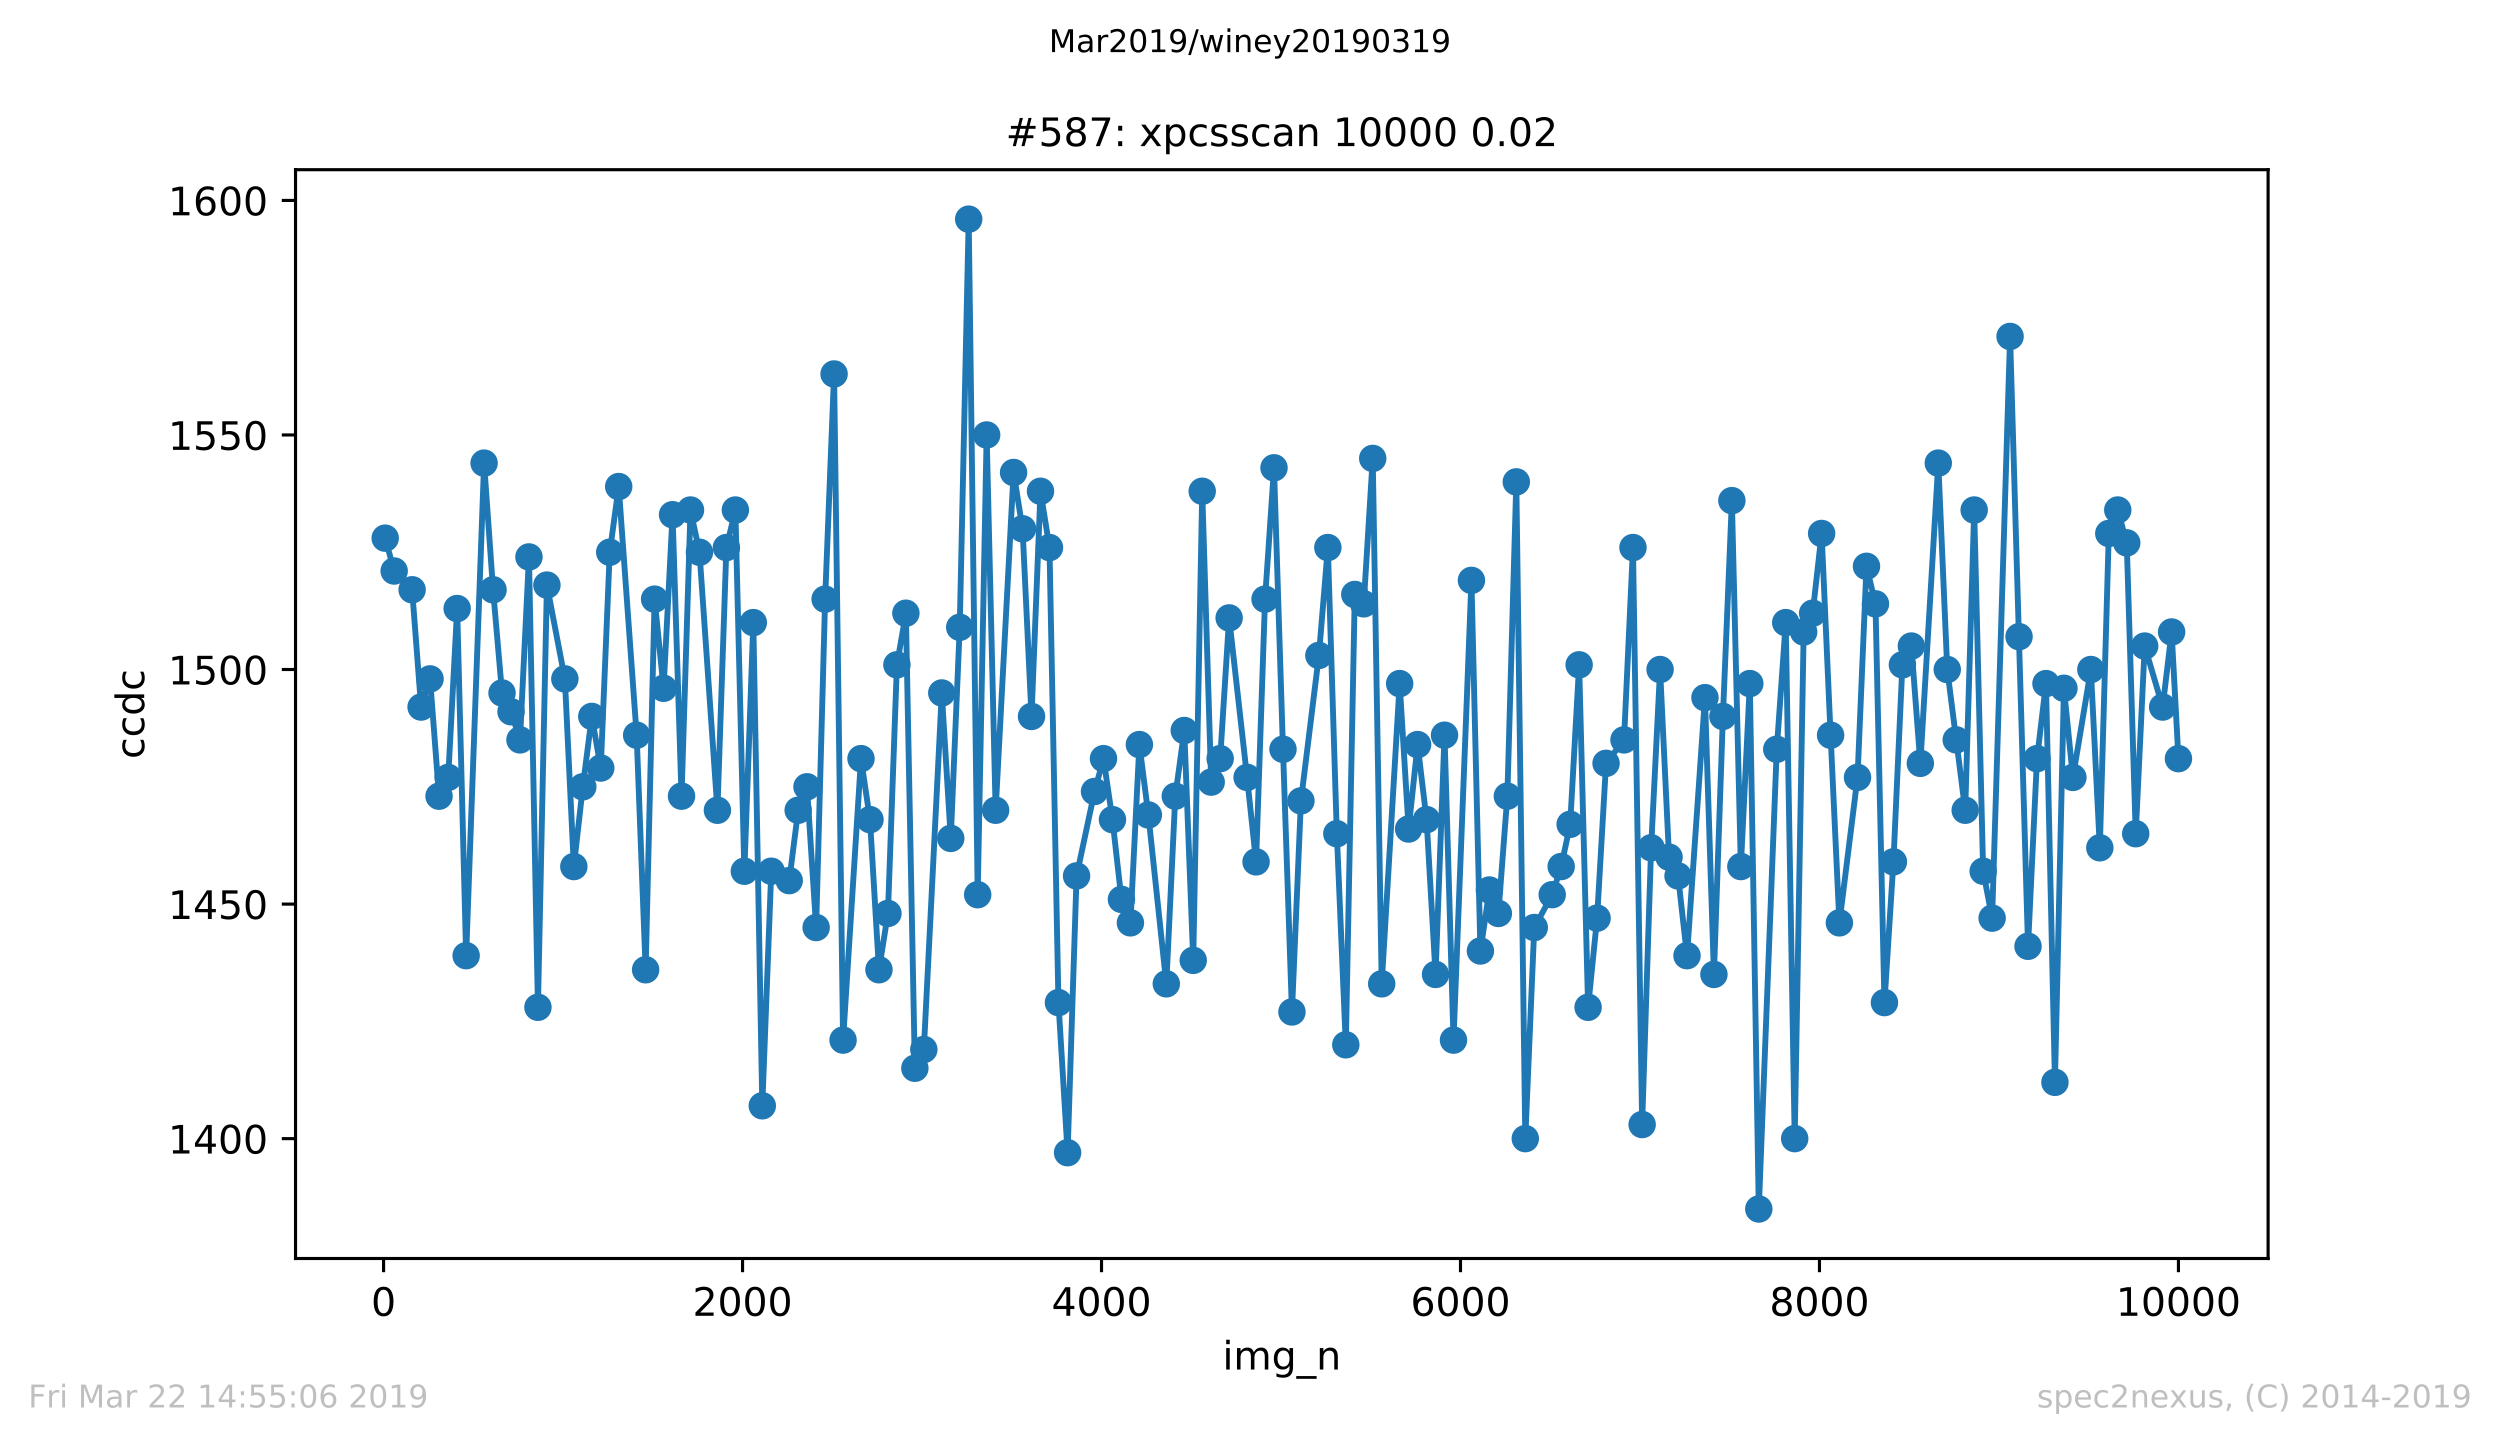 <?xml version="1.0" encoding="utf-8" standalone="no"?>
<!DOCTYPE svg PUBLIC "-//W3C//DTD SVG 1.1//EN"
  "http://www.w3.org/Graphics/SVG/1.1/DTD/svg11.dtd">
<!-- Created with matplotlib (https://matplotlib.org/) -->
<svg height="367.2pt" version="1.1" viewBox="0 0 636.48 367.2" width="636.48pt" xmlns="http://www.w3.org/2000/svg" xmlns:xlink="http://www.w3.org/1999/xlink">
 <defs>
  <style type="text/css">
*{stroke-linecap:butt;stroke-linejoin:round;white-space:pre;}
  </style>
 </defs>
 <g id="figure_1">
  <g id="patch_1">
   <path d="M 0 367.2 
L 636.48 367.2 
L 636.48 0 
L 0 0 
z
" style="fill:#ffffff;"/>
  </g>
  <g id="axes_1">
   <g id="patch_2">
    <path d="M 75.24 320.4 
L 577.44 320.4 
L 577.44 43.2 
L 75.24 43.2 
z
" style="fill:#ffffff;"/>
   </g>
   <g id="matplotlib.axis_1">
    <g id="xtick_1">
     <g id="line2d_1">
      <defs>
       <path d="M 0 0 
L 0 3.5 
" id="m59adc89c19" style="stroke:#000000;stroke-width:0.8;"/>
      </defs>
      <g>
       <use style="stroke:#000000;stroke-width:0.8;" x="97.656" xlink:href="#m59adc89c19" y="320.4"/>
      </g>
     </g>
     <g id="text_1">
      <!-- 0 -->
      <defs>
       <path d="M 31.781 66.406 
Q 24.172 66.406 20.328 58.906 
Q 16.5 51.422 16.5 36.375 
Q 16.5 21.391 20.328 13.891 
Q 24.172 6.391 31.781 6.391 
Q 39.453 6.391 43.281 13.891 
Q 47.125 21.391 47.125 36.375 
Q 47.125 51.422 43.281 58.906 
Q 39.453 66.406 31.781 66.406 
z
M 31.781 74.219 
Q 44.047 74.219 50.516 64.516 
Q 56.984 54.828 56.984 36.375 
Q 56.984 17.969 50.516 8.266 
Q 44.047 -1.422 31.781 -1.422 
Q 19.531 -1.422 13.062 8.266 
Q 6.594 17.969 6.594 36.375 
Q 6.594 54.828 13.062 64.516 
Q 19.531 74.219 31.781 74.219 
z
" id="DejaVuSans-48"/>
      </defs>
      <g transform="translate(94.475 334.998)scale(0.1 -0.1)">
       <use xlink:href="#DejaVuSans-48"/>
      </g>
     </g>
    </g>
    <g id="xtick_2">
     <g id="line2d_2">
      <g>
       <use style="stroke:#000000;stroke-width:0.8;" x="189.047" xlink:href="#m59adc89c19" y="320.4"/>
      </g>
     </g>
     <g id="text_2">
      <!-- 2000 -->
      <defs>
       <path d="M 19.188 8.297 
L 53.609 8.297 
L 53.609 0 
L 7.328 0 
L 7.328 8.297 
Q 12.938 14.109 22.625 23.891 
Q 32.328 33.688 34.812 36.531 
Q 39.547 41.844 41.422 45.531 
Q 43.312 49.219 43.312 52.781 
Q 43.312 58.594 39.234 62.25 
Q 35.156 65.922 28.609 65.922 
Q 23.969 65.922 18.812 64.312 
Q 13.672 62.703 7.812 59.422 
L 7.812 69.391 
Q 13.766 71.781 18.938 73 
Q 24.125 74.219 28.422 74.219 
Q 39.75 74.219 46.484 68.547 
Q 53.219 62.891 53.219 53.422 
Q 53.219 48.922 51.531 44.891 
Q 49.859 40.875 45.406 35.406 
Q 44.188 33.984 37.641 27.219 
Q 31.109 20.453 19.188 8.297 
z
" id="DejaVuSans-50"/>
      </defs>
      <g transform="translate(176.322 334.998)scale(0.1 -0.1)">
       <use xlink:href="#DejaVuSans-50"/>
       <use x="63.623" xlink:href="#DejaVuSans-48"/>
       <use x="127.246" xlink:href="#DejaVuSans-48"/>
       <use x="190.869" xlink:href="#DejaVuSans-48"/>
      </g>
     </g>
    </g>
    <g id="xtick_3">
     <g id="line2d_3">
      <g>
       <use style="stroke:#000000;stroke-width:0.8;" x="280.439" xlink:href="#m59adc89c19" y="320.4"/>
      </g>
     </g>
     <g id="text_3">
      <!-- 4000 -->
      <defs>
       <path d="M 37.797 64.312 
L 12.891 25.391 
L 37.797 25.391 
z
M 35.203 72.906 
L 47.609 72.906 
L 47.609 25.391 
L 58.016 25.391 
L 58.016 17.188 
L 47.609 17.188 
L 47.609 0 
L 37.797 0 
L 37.797 17.188 
L 4.891 17.188 
L 4.891 26.703 
z
" id="DejaVuSans-52"/>
      </defs>
      <g transform="translate(267.714 334.998)scale(0.1 -0.1)">
       <use xlink:href="#DejaVuSans-52"/>
       <use x="63.623" xlink:href="#DejaVuSans-48"/>
       <use x="127.246" xlink:href="#DejaVuSans-48"/>
       <use x="190.869" xlink:href="#DejaVuSans-48"/>
      </g>
     </g>
    </g>
    <g id="xtick_4">
     <g id="line2d_4">
      <g>
       <use style="stroke:#000000;stroke-width:0.8;" x="371.83" xlink:href="#m59adc89c19" y="320.4"/>
      </g>
     </g>
     <g id="text_4">
      <!-- 6000 -->
      <defs>
       <path d="M 33.016 40.375 
Q 26.375 40.375 22.484 35.828 
Q 18.609 31.297 18.609 23.391 
Q 18.609 15.531 22.484 10.953 
Q 26.375 6.391 33.016 6.391 
Q 39.656 6.391 43.531 10.953 
Q 47.406 15.531 47.406 23.391 
Q 47.406 31.297 43.531 35.828 
Q 39.656 40.375 33.016 40.375 
z
M 52.594 71.297 
L 52.594 62.312 
Q 48.875 64.062 45.094 64.984 
Q 41.312 65.922 37.594 65.922 
Q 27.828 65.922 22.672 59.328 
Q 17.531 52.734 16.797 39.406 
Q 19.672 43.656 24.016 45.922 
Q 28.375 48.188 33.594 48.188 
Q 44.578 48.188 50.953 41.516 
Q 57.328 34.859 57.328 23.391 
Q 57.328 12.156 50.688 5.359 
Q 44.047 -1.422 33.016 -1.422 
Q 20.359 -1.422 13.672 8.266 
Q 6.984 17.969 6.984 36.375 
Q 6.984 53.656 15.188 63.938 
Q 23.391 74.219 37.203 74.219 
Q 40.922 74.219 44.703 73.484 
Q 48.484 72.75 52.594 71.297 
z
" id="DejaVuSans-54"/>
      </defs>
      <g transform="translate(359.105 334.998)scale(0.1 -0.1)">
       <use xlink:href="#DejaVuSans-54"/>
       <use x="63.623" xlink:href="#DejaVuSans-48"/>
       <use x="127.246" xlink:href="#DejaVuSans-48"/>
       <use x="190.869" xlink:href="#DejaVuSans-48"/>
      </g>
     </g>
    </g>
    <g id="xtick_5">
     <g id="line2d_5">
      <g>
       <use style="stroke:#000000;stroke-width:0.8;" x="463.221" xlink:href="#m59adc89c19" y="320.4"/>
      </g>
     </g>
     <g id="text_5">
      <!-- 8000 -->
      <defs>
       <path d="M 31.781 34.625 
Q 24.75 34.625 20.719 30.859 
Q 16.703 27.094 16.703 20.516 
Q 16.703 13.922 20.719 10.156 
Q 24.75 6.391 31.781 6.391 
Q 38.812 6.391 42.859 10.172 
Q 46.922 13.969 46.922 20.516 
Q 46.922 27.094 42.891 30.859 
Q 38.875 34.625 31.781 34.625 
z
M 21.922 38.812 
Q 15.578 40.375 12.031 44.719 
Q 8.5 49.078 8.5 55.328 
Q 8.5 64.062 14.719 69.141 
Q 20.953 74.219 31.781 74.219 
Q 42.672 74.219 48.875 69.141 
Q 55.078 64.062 55.078 55.328 
Q 55.078 49.078 51.531 44.719 
Q 48 40.375 41.703 38.812 
Q 48.828 37.156 52.797 32.312 
Q 56.781 27.484 56.781 20.516 
Q 56.781 9.906 50.312 4.234 
Q 43.844 -1.422 31.781 -1.422 
Q 19.734 -1.422 13.25 4.234 
Q 6.781 9.906 6.781 20.516 
Q 6.781 27.484 10.781 32.312 
Q 14.797 37.156 21.922 38.812 
z
M 18.312 54.391 
Q 18.312 48.734 21.844 45.562 
Q 25.391 42.391 31.781 42.391 
Q 38.141 42.391 41.719 45.562 
Q 45.312 48.734 45.312 54.391 
Q 45.312 60.062 41.719 63.234 
Q 38.141 66.406 31.781 66.406 
Q 25.391 66.406 21.844 63.234 
Q 18.312 60.062 18.312 54.391 
z
" id="DejaVuSans-56"/>
      </defs>
      <g transform="translate(450.496 334.998)scale(0.1 -0.1)">
       <use xlink:href="#DejaVuSans-56"/>
       <use x="63.623" xlink:href="#DejaVuSans-48"/>
       <use x="127.246" xlink:href="#DejaVuSans-48"/>
       <use x="190.869" xlink:href="#DejaVuSans-48"/>
      </g>
     </g>
    </g>
    <g id="xtick_6">
     <g id="line2d_6">
      <g>
       <use style="stroke:#000000;stroke-width:0.8;" x="554.613" xlink:href="#m59adc89c19" y="320.4"/>
      </g>
     </g>
     <g id="text_6">
      <!-- 10000 -->
      <defs>
       <path d="M 12.406 8.297 
L 28.516 8.297 
L 28.516 63.922 
L 10.984 60.406 
L 10.984 69.391 
L 28.422 72.906 
L 38.281 72.906 
L 38.281 8.297 
L 54.391 8.297 
L 54.391 0 
L 12.406 0 
z
" id="DejaVuSans-49"/>
      </defs>
      <g transform="translate(538.706 334.998)scale(0.1 -0.1)">
       <use xlink:href="#DejaVuSans-49"/>
       <use x="63.623" xlink:href="#DejaVuSans-48"/>
       <use x="127.246" xlink:href="#DejaVuSans-48"/>
       <use x="190.869" xlink:href="#DejaVuSans-48"/>
       <use x="254.492" xlink:href="#DejaVuSans-48"/>
      </g>
     </g>
    </g>
    <g id="text_7">
     <!-- img_n -->
     <defs>
      <path d="M 9.422 54.688 
L 18.406 54.688 
L 18.406 0 
L 9.422 0 
z
M 9.422 75.984 
L 18.406 75.984 
L 18.406 64.594 
L 9.422 64.594 
z
" id="DejaVuSans-105"/>
      <path d="M 52 44.188 
Q 55.375 50.25 60.062 53.125 
Q 64.75 56 71.094 56 
Q 79.641 56 84.281 50.016 
Q 88.922 44.047 88.922 33.016 
L 88.922 0 
L 79.891 0 
L 79.891 32.719 
Q 79.891 40.578 77.094 44.375 
Q 74.312 48.188 68.609 48.188 
Q 61.625 48.188 57.562 43.547 
Q 53.516 38.922 53.516 30.906 
L 53.516 0 
L 44.484 0 
L 44.484 32.719 
Q 44.484 40.625 41.703 44.406 
Q 38.922 48.188 33.109 48.188 
Q 26.219 48.188 22.156 43.531 
Q 18.109 38.875 18.109 30.906 
L 18.109 0 
L 9.078 0 
L 9.078 54.688 
L 18.109 54.688 
L 18.109 46.188 
Q 21.188 51.219 25.484 53.609 
Q 29.781 56 35.688 56 
Q 41.656 56 45.828 52.969 
Q 50 49.953 52 44.188 
z
" id="DejaVuSans-109"/>
      <path d="M 45.406 27.984 
Q 45.406 37.75 41.375 43.109 
Q 37.359 48.484 30.078 48.484 
Q 22.859 48.484 18.828 43.109 
Q 14.797 37.75 14.797 27.984 
Q 14.797 18.266 18.828 12.891 
Q 22.859 7.516 30.078 7.516 
Q 37.359 7.516 41.375 12.891 
Q 45.406 18.266 45.406 27.984 
z
M 54.391 6.781 
Q 54.391 -7.172 48.188 -13.984 
Q 42 -20.797 29.203 -20.797 
Q 24.469 -20.797 20.266 -20.094 
Q 16.062 -19.391 12.109 -17.922 
L 12.109 -9.188 
Q 16.062 -11.328 19.922 -12.344 
Q 23.781 -13.375 27.781 -13.375 
Q 36.625 -13.375 41.016 -8.766 
Q 45.406 -4.156 45.406 5.172 
L 45.406 9.625 
Q 42.625 4.781 38.281 2.391 
Q 33.938 0 27.875 0 
Q 17.828 0 11.672 7.656 
Q 5.516 15.328 5.516 27.984 
Q 5.516 40.672 11.672 48.328 
Q 17.828 56 27.875 56 
Q 33.938 56 38.281 53.609 
Q 42.625 51.219 45.406 46.391 
L 45.406 54.688 
L 54.391 54.688 
z
" id="DejaVuSans-103"/>
      <path d="M 50.984 -16.609 
L 50.984 -23.578 
L -0.984 -23.578 
L -0.984 -16.609 
z
" id="DejaVuSans-95"/>
      <path d="M 54.891 33.016 
L 54.891 0 
L 45.906 0 
L 45.906 32.719 
Q 45.906 40.484 42.875 44.328 
Q 39.844 48.188 33.797 48.188 
Q 26.516 48.188 22.312 43.547 
Q 18.109 38.922 18.109 30.906 
L 18.109 0 
L 9.078 0 
L 9.078 54.688 
L 18.109 54.688 
L 18.109 46.188 
Q 21.344 51.125 25.703 53.562 
Q 30.078 56 35.797 56 
Q 45.219 56 50.047 50.172 
Q 54.891 44.344 54.891 33.016 
z
" id="DejaVuSans-110"/>
     </defs>
     <g transform="translate(311.238 348.677)scale(0.1 -0.1)">
      <use xlink:href="#DejaVuSans-105"/>
      <use x="27.783" xlink:href="#DejaVuSans-109"/>
      <use x="125.195" xlink:href="#DejaVuSans-103"/>
      <use x="188.672" xlink:href="#DejaVuSans-95"/>
      <use x="238.672" xlink:href="#DejaVuSans-110"/>
     </g>
    </g>
   </g>
   <g id="matplotlib.axis_2">
    <g id="ytick_1">
     <g id="line2d_7">
      <defs>
       <path d="M 0 0 
L -3.5 0 
" id="m338d77ec62" style="stroke:#000000;stroke-width:0.8;"/>
      </defs>
      <g>
       <use style="stroke:#000000;stroke-width:0.8;" x="75.24" xlink:href="#m338d77ec62" y="289.885"/>
      </g>
     </g>
     <g id="text_8">
      <!-- 1400 -->
      <g transform="translate(42.79 293.685)scale(0.1 -0.1)">
       <use xlink:href="#DejaVuSans-49"/>
       <use x="63.623" xlink:href="#DejaVuSans-52"/>
       <use x="127.246" xlink:href="#DejaVuSans-48"/>
       <use x="190.869" xlink:href="#DejaVuSans-48"/>
      </g>
     </g>
    </g>
    <g id="ytick_2">
     <g id="line2d_8">
      <g>
       <use style="stroke:#000000;stroke-width:0.8;" x="75.24" xlink:href="#m338d77ec62" y="230.17"/>
      </g>
     </g>
     <g id="text_9">
      <!-- 1450 -->
      <defs>
       <path d="M 10.797 72.906 
L 49.516 72.906 
L 49.516 64.594 
L 19.828 64.594 
L 19.828 46.734 
Q 21.969 47.469 24.109 47.828 
Q 26.266 48.188 28.422 48.188 
Q 40.625 48.188 47.75 41.5 
Q 54.891 34.812 54.891 23.391 
Q 54.891 11.625 47.562 5.094 
Q 40.234 -1.422 26.906 -1.422 
Q 22.312 -1.422 17.547 -0.641 
Q 12.797 0.141 7.719 1.703 
L 7.719 11.625 
Q 12.109 9.234 16.797 8.062 
Q 21.484 6.891 26.703 6.891 
Q 35.156 6.891 40.078 11.328 
Q 45.016 15.766 45.016 23.391 
Q 45.016 31 40.078 35.438 
Q 35.156 39.891 26.703 39.891 
Q 22.75 39.891 18.812 39.016 
Q 14.891 38.141 10.797 36.281 
z
" id="DejaVuSans-53"/>
      </defs>
      <g transform="translate(42.79 233.969)scale(0.1 -0.1)">
       <use xlink:href="#DejaVuSans-49"/>
       <use x="63.623" xlink:href="#DejaVuSans-52"/>
       <use x="127.246" xlink:href="#DejaVuSans-53"/>
       <use x="190.869" xlink:href="#DejaVuSans-48"/>
      </g>
     </g>
    </g>
    <g id="ytick_3">
     <g id="line2d_9">
      <g>
       <use style="stroke:#000000;stroke-width:0.8;" x="75.24" xlink:href="#m338d77ec62" y="170.454"/>
      </g>
     </g>
     <g id="text_10">
      <!-- 1500 -->
      <g transform="translate(42.79 174.253)scale(0.1 -0.1)">
       <use xlink:href="#DejaVuSans-49"/>
       <use x="63.623" xlink:href="#DejaVuSans-53"/>
       <use x="127.246" xlink:href="#DejaVuSans-48"/>
       <use x="190.869" xlink:href="#DejaVuSans-48"/>
      </g>
     </g>
    </g>
    <g id="ytick_4">
     <g id="line2d_10">
      <g>
       <use style="stroke:#000000;stroke-width:0.8;" x="75.24" xlink:href="#m338d77ec62" y="110.738"/>
      </g>
     </g>
     <g id="text_11">
      <!-- 1550 -->
      <g transform="translate(42.79 114.538)scale(0.1 -0.1)">
       <use xlink:href="#DejaVuSans-49"/>
       <use x="63.623" xlink:href="#DejaVuSans-53"/>
       <use x="127.246" xlink:href="#DejaVuSans-53"/>
       <use x="190.869" xlink:href="#DejaVuSans-48"/>
      </g>
     </g>
    </g>
    <g id="ytick_5">
     <g id="line2d_11">
      <g>
       <use style="stroke:#000000;stroke-width:0.8;" x="75.24" xlink:href="#m338d77ec62" y="51.023"/>
      </g>
     </g>
     <g id="text_12">
      <!-- 1600 -->
      <g transform="translate(42.79 54.822)scale(0.1 -0.1)">
       <use xlink:href="#DejaVuSans-49"/>
       <use x="63.623" xlink:href="#DejaVuSans-54"/>
       <use x="127.246" xlink:href="#DejaVuSans-48"/>
       <use x="190.869" xlink:href="#DejaVuSans-48"/>
      </g>
     </g>
    </g>
    <g id="text_13">
     <!-- ccdc -->
     <defs>
      <path d="M 48.781 52.594 
L 48.781 44.188 
Q 44.969 46.297 41.141 47.344 
Q 37.312 48.391 33.406 48.391 
Q 24.656 48.391 19.812 42.844 
Q 14.984 37.312 14.984 27.297 
Q 14.984 17.281 19.812 11.734 
Q 24.656 6.203 33.406 6.203 
Q 37.312 6.203 41.141 7.25 
Q 44.969 8.297 48.781 10.406 
L 48.781 2.094 
Q 45.016 0.344 40.984 -0.531 
Q 36.969 -1.422 32.422 -1.422 
Q 20.062 -1.422 12.781 6.344 
Q 5.516 14.109 5.516 27.297 
Q 5.516 40.672 12.859 48.328 
Q 20.219 56 33.016 56 
Q 37.156 56 41.109 55.141 
Q 45.062 54.297 48.781 52.594 
z
" id="DejaVuSans-99"/>
      <path d="M 45.406 46.391 
L 45.406 75.984 
L 54.391 75.984 
L 54.391 0 
L 45.406 0 
L 45.406 8.203 
Q 42.578 3.328 38.25 0.953 
Q 33.938 -1.422 27.875 -1.422 
Q 17.969 -1.422 11.734 6.484 
Q 5.516 14.406 5.516 27.297 
Q 5.516 40.188 11.734 48.094 
Q 17.969 56 27.875 56 
Q 33.938 56 38.25 53.625 
Q 42.578 51.266 45.406 46.391 
z
M 14.797 27.297 
Q 14.797 17.391 18.875 11.75 
Q 22.953 6.109 30.078 6.109 
Q 37.203 6.109 41.297 11.75 
Q 45.406 17.391 45.406 27.297 
Q 45.406 37.203 41.297 42.844 
Q 37.203 48.484 30.078 48.484 
Q 22.953 48.484 18.875 42.844 
Q 14.797 37.203 14.797 27.297 
z
" id="DejaVuSans-100"/>
     </defs>
     <g transform="translate(36.71 193.222)rotate(-90)scale(0.1 -0.1)">
      <use xlink:href="#DejaVuSans-99"/>
      <use x="54.98" xlink:href="#DejaVuSans-99"/>
      <use x="109.961" xlink:href="#DejaVuSans-100"/>
      <use x="173.438" xlink:href="#DejaVuSans-99"/>
     </g>
    </g>
   </g>
   <g id="line2d_12">
    <path clip-path="url(#p58dc7b5617)" d="M 98.067 137.013 
L 100.352 145.373 
L 104.922 150.151 
L 107.206 180.009 
L 109.491 172.843 
L 111.776 202.7 
L 114.106 197.923 
L 116.391 154.928 
L 118.676 243.307 
L 123.246 117.904 
L 125.53 150.151 
L 127.815 176.426 
L 130.1 181.203 
L 132.385 188.369 
L 134.67 141.791 
L 136.954 256.445 
L 139.239 148.956 
L 143.809 172.843 
L 146.093 220.615 
L 148.378 200.312 
L 150.663 182.397 
L 152.948 195.535 
L 155.233 140.596 
L 157.517 123.876 
L 162.087 187.174 
L 164.372 246.89 
L 166.656 152.539 
L 168.941 175.231 
L 171.226 131.042 
L 173.511 202.7 
L 175.796 129.847 
L 178.08 140.596 
L 182.65 206.283 
L 184.935 139.402 
L 187.22 129.847 
L 189.504 221.809 
L 191.789 158.511 
L 194.074 281.525 
L 196.359 221.809 
L 200.928 224.198 
L 203.213 206.283 
L 205.452 200.312 
L 207.783 236.141 
L 210.067 152.539 
L 212.352 95.212 
L 214.637 264.805 
L 219.206 193.146 
L 221.491 208.672 
L 223.776 246.89 
L 226.061 232.558 
L 228.346 169.26 
L 230.63 156.122 
L 232.915 271.971 
L 235.2 267.193 
L 239.77 176.426 
L 242.054 213.449 
L 244.339 159.705 
L 246.624 55.8 
L 248.909 227.781 
L 251.193 110.738 
L 253.478 206.283 
L 258.048 120.293 
L 260.333 134.625 
L 262.617 182.397 
L 264.902 125.07 
L 267.187 139.402 
L 269.472 255.25 
L 271.802 293.468 
L 274.087 223.004 
L 278.657 201.506 
L 280.941 193.146 
L 283.226 208.672 
L 285.511 228.975 
L 287.796 234.947 
L 290.08 189.563 
L 292.365 207.478 
L 296.935 250.473 
L 299.22 202.7 
L 301.504 185.98 
L 303.789 244.501 
L 306.074 125.07 
L 308.359 199.118 
L 310.644 193.146 
L 312.928 157.317 
L 317.498 197.923 
L 319.783 219.421 
L 322.067 152.539 
L 324.352 119.099 
L 326.637 190.757 
L 328.922 257.639 
L 331.207 203.895 
L 335.776 166.871 
L 338.061 139.402 
L 340.346 212.255 
L 342.631 265.999 
L 344.915 151.345 
L 347.2 153.734 
L 349.485 116.71 
L 351.77 250.473 
L 356.339 174.037 
L 358.624 211.061 
L 360.909 189.563 
L 363.194 208.672 
L 365.478 248.084 
L 367.763 187.174 
L 370.048 264.805 
L 374.617 147.762 
L 376.902 242.113 
L 379.187 226.587 
L 381.472 232.558 
L 383.757 202.7 
L 386.041 122.682 
L 388.326 289.885 
L 390.611 236.141 
L 395.181 227.781 
L 397.465 220.615 
L 399.75 209.866 
L 402.035 169.26 
L 404.32 256.445 
L 406.604 233.753 
L 408.889 194.34 
L 413.459 188.369 
L 415.744 139.402 
L 418.074 286.302 
L 420.359 215.838 
L 422.644 170.454 
L 424.928 218.227 
L 427.213 223.004 
L 429.498 243.307 
L 434.068 177.62 
L 436.352 248.084 
L 438.637 182.397 
L 440.922 127.459 
L 443.207 220.615 
L 445.491 174.037 
L 447.776 307.8 
L 452.346 190.757 
L 454.631 158.511 
L 456.915 289.885 
L 459.2 160.9 
L 461.485 156.122 
L 463.77 135.819 
L 466.055 187.174 
L 468.294 234.947 
L 472.909 197.923 
L 475.194 144.179 
L 477.478 153.734 
L 479.763 255.25 
L 482.048 219.421 
L 484.333 169.26 
L 486.618 164.482 
L 488.902 194.34 
L 493.472 117.904 
L 495.757 170.454 
L 500.326 206.283 
L 502.611 129.847 
L 504.896 221.809 
L 507.181 233.753 
L 511.75 85.658 
L 516.32 240.918 
L 518.605 193.146 
L 520.889 174.037 
L 523.174 275.554 
L 525.459 175.231 
L 527.744 197.923 
L 532.313 170.454 
L 534.598 215.838 
L 536.883 135.819 
L 539.168 129.847 
L 541.452 138.208 
L 543.737 212.255 
L 546.022 164.482 
L 550.592 180.009 
L 552.876 160.9 
L 554.613 193.146 
L 554.613 193.146 
" style="fill:none;stroke:#1f77b4;stroke-linecap:square;stroke-width:1.5;"/>
    <defs>
     <path d="M 0 3 
C 0.796 3 1.559 2.684 2.121 2.121 
C 2.684 1.559 3 0.796 3 0 
C 3 -0.796 2.684 -1.559 2.121 -2.121 
C 1.559 -2.684 0.796 -3 0 -3 
C -0.796 -3 -1.559 -2.684 -2.121 -2.121 
C -2.684 -1.559 -3 -0.796 -3 0 
C -3 0.796 -2.684 1.559 -2.121 2.121 
C -1.559 2.684 -0.796 3 0 3 
z
" id="m0f7127a0f8" style="stroke:#1f77b4;"/>
    </defs>
    <g clip-path="url(#p58dc7b5617)">
     <use style="fill:#1f77b4;stroke:#1f77b4;" x="98.067" xlink:href="#m0f7127a0f8" y="137.013"/>
     <use style="fill:#1f77b4;stroke:#1f77b4;" x="100.352" xlink:href="#m0f7127a0f8" y="145.373"/>
     <use style="fill:#1f77b4;stroke:#1f77b4;" x="104.922" xlink:href="#m0f7127a0f8" y="150.151"/>
     <use style="fill:#1f77b4;stroke:#1f77b4;" x="107.206" xlink:href="#m0f7127a0f8" y="180.009"/>
     <use style="fill:#1f77b4;stroke:#1f77b4;" x="109.491" xlink:href="#m0f7127a0f8" y="172.843"/>
     <use style="fill:#1f77b4;stroke:#1f77b4;" x="111.776" xlink:href="#m0f7127a0f8" y="202.7"/>
     <use style="fill:#1f77b4;stroke:#1f77b4;" x="114.106" xlink:href="#m0f7127a0f8" y="197.923"/>
     <use style="fill:#1f77b4;stroke:#1f77b4;" x="116.391" xlink:href="#m0f7127a0f8" y="154.928"/>
     <use style="fill:#1f77b4;stroke:#1f77b4;" x="118.676" xlink:href="#m0f7127a0f8" y="243.307"/>
     <use style="fill:#1f77b4;stroke:#1f77b4;" x="123.246" xlink:href="#m0f7127a0f8" y="117.904"/>
     <use style="fill:#1f77b4;stroke:#1f77b4;" x="125.53" xlink:href="#m0f7127a0f8" y="150.151"/>
     <use style="fill:#1f77b4;stroke:#1f77b4;" x="127.815" xlink:href="#m0f7127a0f8" y="176.426"/>
     <use style="fill:#1f77b4;stroke:#1f77b4;" x="130.1" xlink:href="#m0f7127a0f8" y="181.203"/>
     <use style="fill:#1f77b4;stroke:#1f77b4;" x="132.385" xlink:href="#m0f7127a0f8" y="188.369"/>
     <use style="fill:#1f77b4;stroke:#1f77b4;" x="134.67" xlink:href="#m0f7127a0f8" y="141.791"/>
     <use style="fill:#1f77b4;stroke:#1f77b4;" x="136.954" xlink:href="#m0f7127a0f8" y="256.445"/>
     <use style="fill:#1f77b4;stroke:#1f77b4;" x="139.239" xlink:href="#m0f7127a0f8" y="148.956"/>
     <use style="fill:#1f77b4;stroke:#1f77b4;" x="143.809" xlink:href="#m0f7127a0f8" y="172.843"/>
     <use style="fill:#1f77b4;stroke:#1f77b4;" x="146.093" xlink:href="#m0f7127a0f8" y="220.615"/>
     <use style="fill:#1f77b4;stroke:#1f77b4;" x="148.378" xlink:href="#m0f7127a0f8" y="200.312"/>
     <use style="fill:#1f77b4;stroke:#1f77b4;" x="150.663" xlink:href="#m0f7127a0f8" y="182.397"/>
     <use style="fill:#1f77b4;stroke:#1f77b4;" x="152.948" xlink:href="#m0f7127a0f8" y="195.535"/>
     <use style="fill:#1f77b4;stroke:#1f77b4;" x="155.233" xlink:href="#m0f7127a0f8" y="140.596"/>
     <use style="fill:#1f77b4;stroke:#1f77b4;" x="157.517" xlink:href="#m0f7127a0f8" y="123.876"/>
     <use style="fill:#1f77b4;stroke:#1f77b4;" x="162.087" xlink:href="#m0f7127a0f8" y="187.174"/>
     <use style="fill:#1f77b4;stroke:#1f77b4;" x="164.372" xlink:href="#m0f7127a0f8" y="246.89"/>
     <use style="fill:#1f77b4;stroke:#1f77b4;" x="166.656" xlink:href="#m0f7127a0f8" y="152.539"/>
     <use style="fill:#1f77b4;stroke:#1f77b4;" x="168.941" xlink:href="#m0f7127a0f8" y="175.231"/>
     <use style="fill:#1f77b4;stroke:#1f77b4;" x="171.226" xlink:href="#m0f7127a0f8" y="131.042"/>
     <use style="fill:#1f77b4;stroke:#1f77b4;" x="173.511" xlink:href="#m0f7127a0f8" y="202.7"/>
     <use style="fill:#1f77b4;stroke:#1f77b4;" x="175.796" xlink:href="#m0f7127a0f8" y="129.847"/>
     <use style="fill:#1f77b4;stroke:#1f77b4;" x="178.08" xlink:href="#m0f7127a0f8" y="140.596"/>
     <use style="fill:#1f77b4;stroke:#1f77b4;" x="182.65" xlink:href="#m0f7127a0f8" y="206.283"/>
     <use style="fill:#1f77b4;stroke:#1f77b4;" x="184.935" xlink:href="#m0f7127a0f8" y="139.402"/>
     <use style="fill:#1f77b4;stroke:#1f77b4;" x="187.22" xlink:href="#m0f7127a0f8" y="129.847"/>
     <use style="fill:#1f77b4;stroke:#1f77b4;" x="189.504" xlink:href="#m0f7127a0f8" y="221.809"/>
     <use style="fill:#1f77b4;stroke:#1f77b4;" x="191.789" xlink:href="#m0f7127a0f8" y="158.511"/>
     <use style="fill:#1f77b4;stroke:#1f77b4;" x="194.074" xlink:href="#m0f7127a0f8" y="281.525"/>
     <use style="fill:#1f77b4;stroke:#1f77b4;" x="196.359" xlink:href="#m0f7127a0f8" y="221.809"/>
     <use style="fill:#1f77b4;stroke:#1f77b4;" x="200.928" xlink:href="#m0f7127a0f8" y="224.198"/>
     <use style="fill:#1f77b4;stroke:#1f77b4;" x="203.213" xlink:href="#m0f7127a0f8" y="206.283"/>
     <use style="fill:#1f77b4;stroke:#1f77b4;" x="205.452" xlink:href="#m0f7127a0f8" y="200.312"/>
     <use style="fill:#1f77b4;stroke:#1f77b4;" x="207.783" xlink:href="#m0f7127a0f8" y="236.141"/>
     <use style="fill:#1f77b4;stroke:#1f77b4;" x="210.067" xlink:href="#m0f7127a0f8" y="152.539"/>
     <use style="fill:#1f77b4;stroke:#1f77b4;" x="212.352" xlink:href="#m0f7127a0f8" y="95.212"/>
     <use style="fill:#1f77b4;stroke:#1f77b4;" x="214.637" xlink:href="#m0f7127a0f8" y="264.805"/>
     <use style="fill:#1f77b4;stroke:#1f77b4;" x="219.206" xlink:href="#m0f7127a0f8" y="193.146"/>
     <use style="fill:#1f77b4;stroke:#1f77b4;" x="221.491" xlink:href="#m0f7127a0f8" y="208.672"/>
     <use style="fill:#1f77b4;stroke:#1f77b4;" x="223.776" xlink:href="#m0f7127a0f8" y="246.89"/>
     <use style="fill:#1f77b4;stroke:#1f77b4;" x="226.061" xlink:href="#m0f7127a0f8" y="232.558"/>
     <use style="fill:#1f77b4;stroke:#1f77b4;" x="228.346" xlink:href="#m0f7127a0f8" y="169.26"/>
     <use style="fill:#1f77b4;stroke:#1f77b4;" x="230.63" xlink:href="#m0f7127a0f8" y="156.122"/>
     <use style="fill:#1f77b4;stroke:#1f77b4;" x="232.915" xlink:href="#m0f7127a0f8" y="271.971"/>
     <use style="fill:#1f77b4;stroke:#1f77b4;" x="235.2" xlink:href="#m0f7127a0f8" y="267.193"/>
     <use style="fill:#1f77b4;stroke:#1f77b4;" x="239.77" xlink:href="#m0f7127a0f8" y="176.426"/>
     <use style="fill:#1f77b4;stroke:#1f77b4;" x="242.054" xlink:href="#m0f7127a0f8" y="213.449"/>
     <use style="fill:#1f77b4;stroke:#1f77b4;" x="244.339" xlink:href="#m0f7127a0f8" y="159.705"/>
     <use style="fill:#1f77b4;stroke:#1f77b4;" x="246.624" xlink:href="#m0f7127a0f8" y="55.8"/>
     <use style="fill:#1f77b4;stroke:#1f77b4;" x="248.909" xlink:href="#m0f7127a0f8" y="227.781"/>
     <use style="fill:#1f77b4;stroke:#1f77b4;" x="251.193" xlink:href="#m0f7127a0f8" y="110.738"/>
     <use style="fill:#1f77b4;stroke:#1f77b4;" x="253.478" xlink:href="#m0f7127a0f8" y="206.283"/>
     <use style="fill:#1f77b4;stroke:#1f77b4;" x="258.048" xlink:href="#m0f7127a0f8" y="120.293"/>
     <use style="fill:#1f77b4;stroke:#1f77b4;" x="260.333" xlink:href="#m0f7127a0f8" y="134.625"/>
     <use style="fill:#1f77b4;stroke:#1f77b4;" x="262.617" xlink:href="#m0f7127a0f8" y="182.397"/>
     <use style="fill:#1f77b4;stroke:#1f77b4;" x="264.902" xlink:href="#m0f7127a0f8" y="125.07"/>
     <use style="fill:#1f77b4;stroke:#1f77b4;" x="267.187" xlink:href="#m0f7127a0f8" y="139.402"/>
     <use style="fill:#1f77b4;stroke:#1f77b4;" x="269.472" xlink:href="#m0f7127a0f8" y="255.25"/>
     <use style="fill:#1f77b4;stroke:#1f77b4;" x="271.802" xlink:href="#m0f7127a0f8" y="293.468"/>
     <use style="fill:#1f77b4;stroke:#1f77b4;" x="274.087" xlink:href="#m0f7127a0f8" y="223.004"/>
     <use style="fill:#1f77b4;stroke:#1f77b4;" x="278.657" xlink:href="#m0f7127a0f8" y="201.506"/>
     <use style="fill:#1f77b4;stroke:#1f77b4;" x="280.941" xlink:href="#m0f7127a0f8" y="193.146"/>
     <use style="fill:#1f77b4;stroke:#1f77b4;" x="283.226" xlink:href="#m0f7127a0f8" y="208.672"/>
     <use style="fill:#1f77b4;stroke:#1f77b4;" x="285.511" xlink:href="#m0f7127a0f8" y="228.975"/>
     <use style="fill:#1f77b4;stroke:#1f77b4;" x="287.796" xlink:href="#m0f7127a0f8" y="234.947"/>
     <use style="fill:#1f77b4;stroke:#1f77b4;" x="290.08" xlink:href="#m0f7127a0f8" y="189.563"/>
     <use style="fill:#1f77b4;stroke:#1f77b4;" x="292.365" xlink:href="#m0f7127a0f8" y="207.478"/>
     <use style="fill:#1f77b4;stroke:#1f77b4;" x="296.935" xlink:href="#m0f7127a0f8" y="250.473"/>
     <use style="fill:#1f77b4;stroke:#1f77b4;" x="299.22" xlink:href="#m0f7127a0f8" y="202.7"/>
     <use style="fill:#1f77b4;stroke:#1f77b4;" x="301.504" xlink:href="#m0f7127a0f8" y="185.98"/>
     <use style="fill:#1f77b4;stroke:#1f77b4;" x="303.789" xlink:href="#m0f7127a0f8" y="244.501"/>
     <use style="fill:#1f77b4;stroke:#1f77b4;" x="306.074" xlink:href="#m0f7127a0f8" y="125.07"/>
     <use style="fill:#1f77b4;stroke:#1f77b4;" x="308.359" xlink:href="#m0f7127a0f8" y="199.118"/>
     <use style="fill:#1f77b4;stroke:#1f77b4;" x="310.644" xlink:href="#m0f7127a0f8" y="193.146"/>
     <use style="fill:#1f77b4;stroke:#1f77b4;" x="312.928" xlink:href="#m0f7127a0f8" y="157.317"/>
     <use style="fill:#1f77b4;stroke:#1f77b4;" x="317.498" xlink:href="#m0f7127a0f8" y="197.923"/>
     <use style="fill:#1f77b4;stroke:#1f77b4;" x="319.783" xlink:href="#m0f7127a0f8" y="219.421"/>
     <use style="fill:#1f77b4;stroke:#1f77b4;" x="322.067" xlink:href="#m0f7127a0f8" y="152.539"/>
     <use style="fill:#1f77b4;stroke:#1f77b4;" x="324.352" xlink:href="#m0f7127a0f8" y="119.099"/>
     <use style="fill:#1f77b4;stroke:#1f77b4;" x="326.637" xlink:href="#m0f7127a0f8" y="190.757"/>
     <use style="fill:#1f77b4;stroke:#1f77b4;" x="328.922" xlink:href="#m0f7127a0f8" y="257.639"/>
     <use style="fill:#1f77b4;stroke:#1f77b4;" x="331.207" xlink:href="#m0f7127a0f8" y="203.895"/>
     <use style="fill:#1f77b4;stroke:#1f77b4;" x="335.776" xlink:href="#m0f7127a0f8" y="166.871"/>
     <use style="fill:#1f77b4;stroke:#1f77b4;" x="338.061" xlink:href="#m0f7127a0f8" y="139.402"/>
     <use style="fill:#1f77b4;stroke:#1f77b4;" x="340.346" xlink:href="#m0f7127a0f8" y="212.255"/>
     <use style="fill:#1f77b4;stroke:#1f77b4;" x="342.631" xlink:href="#m0f7127a0f8" y="265.999"/>
     <use style="fill:#1f77b4;stroke:#1f77b4;" x="344.915" xlink:href="#m0f7127a0f8" y="151.345"/>
     <use style="fill:#1f77b4;stroke:#1f77b4;" x="347.2" xlink:href="#m0f7127a0f8" y="153.734"/>
     <use style="fill:#1f77b4;stroke:#1f77b4;" x="349.485" xlink:href="#m0f7127a0f8" y="116.71"/>
     <use style="fill:#1f77b4;stroke:#1f77b4;" x="351.77" xlink:href="#m0f7127a0f8" y="250.473"/>
     <use style="fill:#1f77b4;stroke:#1f77b4;" x="356.339" xlink:href="#m0f7127a0f8" y="174.037"/>
     <use style="fill:#1f77b4;stroke:#1f77b4;" x="358.624" xlink:href="#m0f7127a0f8" y="211.061"/>
     <use style="fill:#1f77b4;stroke:#1f77b4;" x="360.909" xlink:href="#m0f7127a0f8" y="189.563"/>
     <use style="fill:#1f77b4;stroke:#1f77b4;" x="363.194" xlink:href="#m0f7127a0f8" y="208.672"/>
     <use style="fill:#1f77b4;stroke:#1f77b4;" x="365.478" xlink:href="#m0f7127a0f8" y="248.084"/>
     <use style="fill:#1f77b4;stroke:#1f77b4;" x="367.763" xlink:href="#m0f7127a0f8" y="187.174"/>
     <use style="fill:#1f77b4;stroke:#1f77b4;" x="370.048" xlink:href="#m0f7127a0f8" y="264.805"/>
     <use style="fill:#1f77b4;stroke:#1f77b4;" x="374.617" xlink:href="#m0f7127a0f8" y="147.762"/>
     <use style="fill:#1f77b4;stroke:#1f77b4;" x="376.902" xlink:href="#m0f7127a0f8" y="242.113"/>
     <use style="fill:#1f77b4;stroke:#1f77b4;" x="379.187" xlink:href="#m0f7127a0f8" y="226.587"/>
     <use style="fill:#1f77b4;stroke:#1f77b4;" x="381.472" xlink:href="#m0f7127a0f8" y="232.558"/>
     <use style="fill:#1f77b4;stroke:#1f77b4;" x="383.757" xlink:href="#m0f7127a0f8" y="202.7"/>
     <use style="fill:#1f77b4;stroke:#1f77b4;" x="386.041" xlink:href="#m0f7127a0f8" y="122.682"/>
     <use style="fill:#1f77b4;stroke:#1f77b4;" x="388.326" xlink:href="#m0f7127a0f8" y="289.885"/>
     <use style="fill:#1f77b4;stroke:#1f77b4;" x="390.611" xlink:href="#m0f7127a0f8" y="236.141"/>
     <use style="fill:#1f77b4;stroke:#1f77b4;" x="395.181" xlink:href="#m0f7127a0f8" y="227.781"/>
     <use style="fill:#1f77b4;stroke:#1f77b4;" x="397.465" xlink:href="#m0f7127a0f8" y="220.615"/>
     <use style="fill:#1f77b4;stroke:#1f77b4;" x="399.75" xlink:href="#m0f7127a0f8" y="209.866"/>
     <use style="fill:#1f77b4;stroke:#1f77b4;" x="402.035" xlink:href="#m0f7127a0f8" y="169.26"/>
     <use style="fill:#1f77b4;stroke:#1f77b4;" x="404.32" xlink:href="#m0f7127a0f8" y="256.445"/>
     <use style="fill:#1f77b4;stroke:#1f77b4;" x="406.604" xlink:href="#m0f7127a0f8" y="233.753"/>
     <use style="fill:#1f77b4;stroke:#1f77b4;" x="408.889" xlink:href="#m0f7127a0f8" y="194.34"/>
     <use style="fill:#1f77b4;stroke:#1f77b4;" x="413.459" xlink:href="#m0f7127a0f8" y="188.369"/>
     <use style="fill:#1f77b4;stroke:#1f77b4;" x="415.744" xlink:href="#m0f7127a0f8" y="139.402"/>
     <use style="fill:#1f77b4;stroke:#1f77b4;" x="418.074" xlink:href="#m0f7127a0f8" y="286.302"/>
     <use style="fill:#1f77b4;stroke:#1f77b4;" x="420.359" xlink:href="#m0f7127a0f8" y="215.838"/>
     <use style="fill:#1f77b4;stroke:#1f77b4;" x="422.644" xlink:href="#m0f7127a0f8" y="170.454"/>
     <use style="fill:#1f77b4;stroke:#1f77b4;" x="424.928" xlink:href="#m0f7127a0f8" y="218.227"/>
     <use style="fill:#1f77b4;stroke:#1f77b4;" x="427.213" xlink:href="#m0f7127a0f8" y="223.004"/>
     <use style="fill:#1f77b4;stroke:#1f77b4;" x="429.498" xlink:href="#m0f7127a0f8" y="243.307"/>
     <use style="fill:#1f77b4;stroke:#1f77b4;" x="434.068" xlink:href="#m0f7127a0f8" y="177.62"/>
     <use style="fill:#1f77b4;stroke:#1f77b4;" x="436.352" xlink:href="#m0f7127a0f8" y="248.084"/>
     <use style="fill:#1f77b4;stroke:#1f77b4;" x="438.637" xlink:href="#m0f7127a0f8" y="182.397"/>
     <use style="fill:#1f77b4;stroke:#1f77b4;" x="440.922" xlink:href="#m0f7127a0f8" y="127.459"/>
     <use style="fill:#1f77b4;stroke:#1f77b4;" x="443.207" xlink:href="#m0f7127a0f8" y="220.615"/>
     <use style="fill:#1f77b4;stroke:#1f77b4;" x="445.491" xlink:href="#m0f7127a0f8" y="174.037"/>
     <use style="fill:#1f77b4;stroke:#1f77b4;" x="447.776" xlink:href="#m0f7127a0f8" y="307.8"/>
     <use style="fill:#1f77b4;stroke:#1f77b4;" x="452.346" xlink:href="#m0f7127a0f8" y="190.757"/>
     <use style="fill:#1f77b4;stroke:#1f77b4;" x="454.631" xlink:href="#m0f7127a0f8" y="158.511"/>
     <use style="fill:#1f77b4;stroke:#1f77b4;" x="456.915" xlink:href="#m0f7127a0f8" y="289.885"/>
     <use style="fill:#1f77b4;stroke:#1f77b4;" x="459.2" xlink:href="#m0f7127a0f8" y="160.9"/>
     <use style="fill:#1f77b4;stroke:#1f77b4;" x="461.485" xlink:href="#m0f7127a0f8" y="156.122"/>
     <use style="fill:#1f77b4;stroke:#1f77b4;" x="463.77" xlink:href="#m0f7127a0f8" y="135.819"/>
     <use style="fill:#1f77b4;stroke:#1f77b4;" x="466.055" xlink:href="#m0f7127a0f8" y="187.174"/>
     <use style="fill:#1f77b4;stroke:#1f77b4;" x="468.294" xlink:href="#m0f7127a0f8" y="234.947"/>
     <use style="fill:#1f77b4;stroke:#1f77b4;" x="472.909" xlink:href="#m0f7127a0f8" y="197.923"/>
     <use style="fill:#1f77b4;stroke:#1f77b4;" x="475.194" xlink:href="#m0f7127a0f8" y="144.179"/>
     <use style="fill:#1f77b4;stroke:#1f77b4;" x="477.478" xlink:href="#m0f7127a0f8" y="153.734"/>
     <use style="fill:#1f77b4;stroke:#1f77b4;" x="479.763" xlink:href="#m0f7127a0f8" y="255.25"/>
     <use style="fill:#1f77b4;stroke:#1f77b4;" x="482.048" xlink:href="#m0f7127a0f8" y="219.421"/>
     <use style="fill:#1f77b4;stroke:#1f77b4;" x="484.333" xlink:href="#m0f7127a0f8" y="169.26"/>
     <use style="fill:#1f77b4;stroke:#1f77b4;" x="486.618" xlink:href="#m0f7127a0f8" y="164.482"/>
     <use style="fill:#1f77b4;stroke:#1f77b4;" x="488.902" xlink:href="#m0f7127a0f8" y="194.34"/>
     <use style="fill:#1f77b4;stroke:#1f77b4;" x="493.472" xlink:href="#m0f7127a0f8" y="117.904"/>
     <use style="fill:#1f77b4;stroke:#1f77b4;" x="495.757" xlink:href="#m0f7127a0f8" y="170.454"/>
     <use style="fill:#1f77b4;stroke:#1f77b4;" x="498.041" xlink:href="#m0f7127a0f8" y="188.369"/>
     <use style="fill:#1f77b4;stroke:#1f77b4;" x="500.326" xlink:href="#m0f7127a0f8" y="206.283"/>
     <use style="fill:#1f77b4;stroke:#1f77b4;" x="502.611" xlink:href="#m0f7127a0f8" y="129.847"/>
     <use style="fill:#1f77b4;stroke:#1f77b4;" x="504.896" xlink:href="#m0f7127a0f8" y="221.809"/>
     <use style="fill:#1f77b4;stroke:#1f77b4;" x="507.181" xlink:href="#m0f7127a0f8" y="233.753"/>
     <use style="fill:#1f77b4;stroke:#1f77b4;" x="511.75" xlink:href="#m0f7127a0f8" y="85.658"/>
     <use style="fill:#1f77b4;stroke:#1f77b4;" x="514.035" xlink:href="#m0f7127a0f8" y="162.094"/>
     <use style="fill:#1f77b4;stroke:#1f77b4;" x="516.32" xlink:href="#m0f7127a0f8" y="240.918"/>
     <use style="fill:#1f77b4;stroke:#1f77b4;" x="518.605" xlink:href="#m0f7127a0f8" y="193.146"/>
     <use style="fill:#1f77b4;stroke:#1f77b4;" x="520.889" xlink:href="#m0f7127a0f8" y="174.037"/>
     <use style="fill:#1f77b4;stroke:#1f77b4;" x="523.174" xlink:href="#m0f7127a0f8" y="275.554"/>
     <use style="fill:#1f77b4;stroke:#1f77b4;" x="525.459" xlink:href="#m0f7127a0f8" y="175.231"/>
     <use style="fill:#1f77b4;stroke:#1f77b4;" x="527.744" xlink:href="#m0f7127a0f8" y="197.923"/>
     <use style="fill:#1f77b4;stroke:#1f77b4;" x="532.313" xlink:href="#m0f7127a0f8" y="170.454"/>
     <use style="fill:#1f77b4;stroke:#1f77b4;" x="534.598" xlink:href="#m0f7127a0f8" y="215.838"/>
     <use style="fill:#1f77b4;stroke:#1f77b4;" x="536.883" xlink:href="#m0f7127a0f8" y="135.819"/>
     <use style="fill:#1f77b4;stroke:#1f77b4;" x="539.168" xlink:href="#m0f7127a0f8" y="129.847"/>
     <use style="fill:#1f77b4;stroke:#1f77b4;" x="541.452" xlink:href="#m0f7127a0f8" y="138.208"/>
     <use style="fill:#1f77b4;stroke:#1f77b4;" x="543.737" xlink:href="#m0f7127a0f8" y="212.255"/>
     <use style="fill:#1f77b4;stroke:#1f77b4;" x="546.022" xlink:href="#m0f7127a0f8" y="164.482"/>
     <use style="fill:#1f77b4;stroke:#1f77b4;" x="550.592" xlink:href="#m0f7127a0f8" y="180.009"/>
     <use style="fill:#1f77b4;stroke:#1f77b4;" x="552.876" xlink:href="#m0f7127a0f8" y="160.9"/>
     <use style="fill:#1f77b4;stroke:#1f77b4;" x="554.613" xlink:href="#m0f7127a0f8" y="193.146"/>
    </g>
   </g>
   <g id="patch_3">
    <path d="M 75.24 320.4 
L 75.24 43.2 
" style="fill:none;stroke:#000000;stroke-linecap:square;stroke-linejoin:miter;stroke-width:0.8;"/>
   </g>
   <g id="patch_4">
    <path d="M 577.44 320.4 
L 577.44 43.2 
" style="fill:none;stroke:#000000;stroke-linecap:square;stroke-linejoin:miter;stroke-width:0.8;"/>
   </g>
   <g id="patch_5">
    <path d="M 75.24 320.4 
L 577.44 320.4 
" style="fill:none;stroke:#000000;stroke-linecap:square;stroke-linejoin:miter;stroke-width:0.8;"/>
   </g>
   <g id="patch_6">
    <path d="M 75.24 43.2 
L 577.44 43.2 
" style="fill:none;stroke:#000000;stroke-linecap:square;stroke-linejoin:miter;stroke-width:0.8;"/>
   </g>
   <g id="text_14">
    <!-- #587: xpcsscan 10000 0.02 -->
    <defs>
     <path d="M 51.125 44 
L 36.922 44 
L 32.812 27.688 
L 47.125 27.688 
z
M 43.797 71.781 
L 38.719 51.516 
L 52.984 51.516 
L 58.109 71.781 
L 65.922 71.781 
L 60.891 51.516 
L 76.125 51.516 
L 76.125 44 
L 58.984 44 
L 54.984 27.688 
L 70.516 27.688 
L 70.516 20.219 
L 53.078 20.219 
L 48 0 
L 40.188 0 
L 45.219 20.219 
L 30.906 20.219 
L 25.875 0 
L 18.016 0 
L 23.094 20.219 
L 7.719 20.219 
L 7.719 27.688 
L 24.906 27.688 
L 29 44 
L 13.281 44 
L 13.281 51.516 
L 30.906 51.516 
L 35.891 71.781 
z
" id="DejaVuSans-35"/>
     <path d="M 8.203 72.906 
L 55.078 72.906 
L 55.078 68.703 
L 28.609 0 
L 18.312 0 
L 43.219 64.594 
L 8.203 64.594 
z
" id="DejaVuSans-55"/>
     <path d="M 11.719 12.406 
L 22.016 12.406 
L 22.016 0 
L 11.719 0 
z
M 11.719 51.703 
L 22.016 51.703 
L 22.016 39.312 
L 11.719 39.312 
z
" id="DejaVuSans-58"/>
     <path id="DejaVuSans-32"/>
     <path d="M 54.891 54.688 
L 35.109 28.078 
L 55.906 0 
L 45.312 0 
L 29.391 21.484 
L 13.484 0 
L 2.875 0 
L 24.125 28.609 
L 4.688 54.688 
L 15.281 54.688 
L 29.781 35.203 
L 44.281 54.688 
z
" id="DejaVuSans-120"/>
     <path d="M 18.109 8.203 
L 18.109 -20.797 
L 9.078 -20.797 
L 9.078 54.688 
L 18.109 54.688 
L 18.109 46.391 
Q 20.953 51.266 25.266 53.625 
Q 29.594 56 35.594 56 
Q 45.562 56 51.781 48.094 
Q 58.016 40.188 58.016 27.297 
Q 58.016 14.406 51.781 6.484 
Q 45.562 -1.422 35.594 -1.422 
Q 29.594 -1.422 25.266 0.953 
Q 20.953 3.328 18.109 8.203 
z
M 48.688 27.297 
Q 48.688 37.203 44.609 42.844 
Q 40.531 48.484 33.406 48.484 
Q 26.266 48.484 22.188 42.844 
Q 18.109 37.203 18.109 27.297 
Q 18.109 17.391 22.188 11.75 
Q 26.266 6.109 33.406 6.109 
Q 40.531 6.109 44.609 11.75 
Q 48.688 17.391 48.688 27.297 
z
" id="DejaVuSans-112"/>
     <path d="M 44.281 53.078 
L 44.281 44.578 
Q 40.484 46.531 36.375 47.5 
Q 32.281 48.484 27.875 48.484 
Q 21.188 48.484 17.844 46.438 
Q 14.5 44.391 14.5 40.281 
Q 14.5 37.156 16.891 35.375 
Q 19.281 33.594 26.516 31.984 
L 29.594 31.297 
Q 39.156 29.25 43.188 25.516 
Q 47.219 21.781 47.219 15.094 
Q 47.219 7.469 41.188 3.016 
Q 35.156 -1.422 24.609 -1.422 
Q 20.219 -1.422 15.453 -0.562 
Q 10.688 0.297 5.422 2 
L 5.422 11.281 
Q 10.406 8.688 15.234 7.391 
Q 20.062 6.109 24.812 6.109 
Q 31.156 6.109 34.562 8.281 
Q 37.984 10.453 37.984 14.406 
Q 37.984 18.062 35.516 20.016 
Q 33.062 21.969 24.703 23.781 
L 21.578 24.516 
Q 13.234 26.266 9.516 29.906 
Q 5.812 33.547 5.812 39.891 
Q 5.812 47.609 11.281 51.797 
Q 16.75 56 26.812 56 
Q 31.781 56 36.172 55.266 
Q 40.578 54.547 44.281 53.078 
z
" id="DejaVuSans-115"/>
     <path d="M 34.281 27.484 
Q 23.391 27.484 19.188 25 
Q 14.984 22.516 14.984 16.5 
Q 14.984 11.719 18.141 8.906 
Q 21.297 6.109 26.703 6.109 
Q 34.188 6.109 38.703 11.406 
Q 43.219 16.703 43.219 25.484 
L 43.219 27.484 
z
M 52.203 31.203 
L 52.203 0 
L 43.219 0 
L 43.219 8.297 
Q 40.141 3.328 35.547 0.953 
Q 30.953 -1.422 24.312 -1.422 
Q 15.922 -1.422 10.953 3.297 
Q 6 8.016 6 15.922 
Q 6 25.141 12.172 29.828 
Q 18.359 34.516 30.609 34.516 
L 43.219 34.516 
L 43.219 35.406 
Q 43.219 41.609 39.141 45 
Q 35.062 48.391 27.688 48.391 
Q 23 48.391 18.547 47.266 
Q 14.109 46.141 10.016 43.891 
L 10.016 52.203 
Q 14.938 54.109 19.578 55.047 
Q 24.219 56 28.609 56 
Q 40.484 56 46.344 49.844 
Q 52.203 43.703 52.203 31.203 
z
" id="DejaVuSans-97"/>
     <path d="M 10.688 12.406 
L 21 12.406 
L 21 0 
L 10.688 0 
z
" id="DejaVuSans-46"/>
    </defs>
    <g transform="translate(256.042 37.2)scale(0.1 -0.1)">
     <use xlink:href="#DejaVuSans-35"/>
     <use x="83.789" xlink:href="#DejaVuSans-53"/>
     <use x="147.412" xlink:href="#DejaVuSans-56"/>
     <use x="211.035" xlink:href="#DejaVuSans-55"/>
     <use x="274.658" xlink:href="#DejaVuSans-58"/>
     <use x="308.35" xlink:href="#DejaVuSans-32"/>
     <use x="340.137" xlink:href="#DejaVuSans-120"/>
     <use x="399.316" xlink:href="#DejaVuSans-112"/>
     <use x="462.793" xlink:href="#DejaVuSans-99"/>
     <use x="517.773" xlink:href="#DejaVuSans-115"/>
     <use x="569.873" xlink:href="#DejaVuSans-115"/>
     <use x="621.973" xlink:href="#DejaVuSans-99"/>
     <use x="676.953" xlink:href="#DejaVuSans-97"/>
     <use x="738.232" xlink:href="#DejaVuSans-110"/>
     <use x="801.611" xlink:href="#DejaVuSans-32"/>
     <use x="833.398" xlink:href="#DejaVuSans-49"/>
     <use x="897.021" xlink:href="#DejaVuSans-48"/>
     <use x="960.645" xlink:href="#DejaVuSans-48"/>
     <use x="1024.268" xlink:href="#DejaVuSans-48"/>
     <use x="1087.891" xlink:href="#DejaVuSans-48"/>
     <use x="1151.514" xlink:href="#DejaVuSans-32"/>
     <use x="1183.301" xlink:href="#DejaVuSans-48"/>
     <use x="1246.924" xlink:href="#DejaVuSans-46"/>
     <use x="1278.711" xlink:href="#DejaVuSans-48"/>
     <use x="1342.334" xlink:href="#DejaVuSans-50"/>
    </g>
   </g>
  </g>
  <g id="text_15">
   <!-- Mar2019/winey20190319 -->
   <defs>
    <path d="M 9.812 72.906 
L 24.516 72.906 
L 43.109 23.297 
L 61.812 72.906 
L 76.516 72.906 
L 76.516 0 
L 66.891 0 
L 66.891 64.016 
L 48.094 14.016 
L 38.188 14.016 
L 19.391 64.016 
L 19.391 0 
L 9.812 0 
z
" id="DejaVuSans-77"/>
    <path d="M 41.109 46.297 
Q 39.594 47.172 37.812 47.578 
Q 36.031 48 33.891 48 
Q 26.266 48 22.188 43.047 
Q 18.109 38.094 18.109 28.812 
L 18.109 0 
L 9.078 0 
L 9.078 54.688 
L 18.109 54.688 
L 18.109 46.188 
Q 20.953 51.172 25.484 53.578 
Q 30.031 56 36.531 56 
Q 37.453 56 38.578 55.875 
Q 39.703 55.766 41.062 55.516 
z
" id="DejaVuSans-114"/>
    <path d="M 10.984 1.516 
L 10.984 10.5 
Q 14.703 8.734 18.5 7.812 
Q 22.312 6.891 25.984 6.891 
Q 35.75 6.891 40.891 13.453 
Q 46.047 20.016 46.781 33.406 
Q 43.953 29.203 39.594 26.953 
Q 35.25 24.703 29.984 24.703 
Q 19.047 24.703 12.672 31.312 
Q 6.297 37.938 6.297 49.422 
Q 6.297 60.641 12.938 67.422 
Q 19.578 74.219 30.609 74.219 
Q 43.266 74.219 49.922 64.516 
Q 56.594 54.828 56.594 36.375 
Q 56.594 19.141 48.406 8.859 
Q 40.234 -1.422 26.422 -1.422 
Q 22.703 -1.422 18.891 -0.688 
Q 15.094 0.047 10.984 1.516 
z
M 30.609 32.422 
Q 37.25 32.422 41.125 36.953 
Q 45.016 41.5 45.016 49.422 
Q 45.016 57.281 41.125 61.844 
Q 37.25 66.406 30.609 66.406 
Q 23.969 66.406 20.094 61.844 
Q 16.219 57.281 16.219 49.422 
Q 16.219 41.5 20.094 36.953 
Q 23.969 32.422 30.609 32.422 
z
" id="DejaVuSans-57"/>
    <path d="M 25.391 72.906 
L 33.688 72.906 
L 8.297 -9.281 
L 0 -9.281 
z
" id="DejaVuSans-47"/>
    <path d="M 4.203 54.688 
L 13.188 54.688 
L 24.422 12.016 
L 35.594 54.688 
L 46.188 54.688 
L 57.422 12.016 
L 68.609 54.688 
L 77.594 54.688 
L 63.281 0 
L 52.688 0 
L 40.922 44.828 
L 29.109 0 
L 18.5 0 
z
" id="DejaVuSans-119"/>
    <path d="M 56.203 29.594 
L 56.203 25.203 
L 14.891 25.203 
Q 15.484 15.922 20.484 11.062 
Q 25.484 6.203 34.422 6.203 
Q 39.594 6.203 44.453 7.469 
Q 49.312 8.734 54.109 11.281 
L 54.109 2.781 
Q 49.266 0.734 44.188 -0.344 
Q 39.109 -1.422 33.891 -1.422 
Q 20.797 -1.422 13.156 6.188 
Q 5.516 13.812 5.516 26.812 
Q 5.516 40.234 12.766 48.109 
Q 20.016 56 32.328 56 
Q 43.359 56 49.781 48.891 
Q 56.203 41.797 56.203 29.594 
z
M 47.219 32.234 
Q 47.125 39.594 43.094 43.984 
Q 39.062 48.391 32.422 48.391 
Q 24.906 48.391 20.391 44.141 
Q 15.875 39.891 15.188 32.172 
z
" id="DejaVuSans-101"/>
    <path d="M 32.172 -5.078 
Q 28.375 -14.844 24.75 -17.812 
Q 21.141 -20.797 15.094 -20.797 
L 7.906 -20.797 
L 7.906 -13.281 
L 13.188 -13.281 
Q 16.891 -13.281 18.938 -11.516 
Q 21 -9.766 23.484 -3.219 
L 25.094 0.875 
L 2.984 54.688 
L 12.5 54.688 
L 29.594 11.922 
L 46.688 54.688 
L 56.203 54.688 
z
" id="DejaVuSans-121"/>
    <path d="M 40.578 39.312 
Q 47.656 37.797 51.625 33 
Q 55.609 28.219 55.609 21.188 
Q 55.609 10.406 48.188 4.484 
Q 40.766 -1.422 27.094 -1.422 
Q 22.516 -1.422 17.656 -0.516 
Q 12.797 0.391 7.625 2.203 
L 7.625 11.719 
Q 11.719 9.328 16.594 8.109 
Q 21.484 6.891 26.812 6.891 
Q 36.078 6.891 40.938 10.547 
Q 45.797 14.203 45.797 21.188 
Q 45.797 27.641 41.281 31.266 
Q 36.766 34.906 28.719 34.906 
L 20.219 34.906 
L 20.219 43.016 
L 29.109 43.016 
Q 36.375 43.016 40.234 45.922 
Q 44.094 48.828 44.094 54.297 
Q 44.094 59.906 40.109 62.906 
Q 36.141 65.922 28.719 65.922 
Q 24.656 65.922 20.016 65.031 
Q 15.375 64.156 9.812 62.312 
L 9.812 71.094 
Q 15.438 72.656 20.344 73.438 
Q 25.25 74.219 29.594 74.219 
Q 40.828 74.219 47.359 69.109 
Q 53.906 64.016 53.906 55.328 
Q 53.906 49.266 50.438 45.094 
Q 46.969 40.922 40.578 39.312 
z
" id="DejaVuSans-51"/>
   </defs>
   <g transform="translate(267.059 13.279)scale(0.08 -0.08)">
    <use xlink:href="#DejaVuSans-77"/>
    <use x="86.279" xlink:href="#DejaVuSans-97"/>
    <use x="147.559" xlink:href="#DejaVuSans-114"/>
    <use x="188.672" xlink:href="#DejaVuSans-50"/>
    <use x="252.295" xlink:href="#DejaVuSans-48"/>
    <use x="315.918" xlink:href="#DejaVuSans-49"/>
    <use x="379.541" xlink:href="#DejaVuSans-57"/>
    <use x="443.164" xlink:href="#DejaVuSans-47"/>
    <use x="476.855" xlink:href="#DejaVuSans-119"/>
    <use x="558.643" xlink:href="#DejaVuSans-105"/>
    <use x="586.426" xlink:href="#DejaVuSans-110"/>
    <use x="649.805" xlink:href="#DejaVuSans-101"/>
    <use x="711.328" xlink:href="#DejaVuSans-121"/>
    <use x="770.508" xlink:href="#DejaVuSans-50"/>
    <use x="834.131" xlink:href="#DejaVuSans-48"/>
    <use x="897.754" xlink:href="#DejaVuSans-49"/>
    <use x="961.377" xlink:href="#DejaVuSans-57"/>
    <use x="1025" xlink:href="#DejaVuSans-48"/>
    <use x="1088.623" xlink:href="#DejaVuSans-51"/>
    <use x="1152.246" xlink:href="#DejaVuSans-49"/>
    <use x="1215.869" xlink:href="#DejaVuSans-57"/>
   </g>
  </g>
  <g id="text_16">
   <!-- Fri Mar 22 14:55:06 2019 -->
   <defs>
    <path d="M 9.812 72.906 
L 51.703 72.906 
L 51.703 64.594 
L 19.672 64.594 
L 19.672 43.109 
L 48.578 43.109 
L 48.578 34.812 
L 19.672 34.812 
L 19.672 0 
L 9.812 0 
z
" id="DejaVuSans-70"/>
   </defs>
   <g style="fill:#808080;opacity:0.5;" transform="translate(7.2 358.336)scale(0.08 -0.08)">
    <use xlink:href="#DejaVuSans-70"/>
    <use x="57.41" xlink:href="#DejaVuSans-114"/>
    <use x="98.523" xlink:href="#DejaVuSans-105"/>
    <use x="126.307" xlink:href="#DejaVuSans-32"/>
    <use x="158.094" xlink:href="#DejaVuSans-77"/>
    <use x="244.373" xlink:href="#DejaVuSans-97"/>
    <use x="305.652" xlink:href="#DejaVuSans-114"/>
    <use x="346.766" xlink:href="#DejaVuSans-32"/>
    <use x="378.553" xlink:href="#DejaVuSans-50"/>
    <use x="442.176" xlink:href="#DejaVuSans-50"/>
    <use x="505.799" xlink:href="#DejaVuSans-32"/>
    <use x="537.586" xlink:href="#DejaVuSans-49"/>
    <use x="601.209" xlink:href="#DejaVuSans-52"/>
    <use x="664.832" xlink:href="#DejaVuSans-58"/>
    <use x="698.523" xlink:href="#DejaVuSans-53"/>
    <use x="762.146" xlink:href="#DejaVuSans-53"/>
    <use x="825.77" xlink:href="#DejaVuSans-58"/>
    <use x="859.461" xlink:href="#DejaVuSans-48"/>
    <use x="923.084" xlink:href="#DejaVuSans-54"/>
    <use x="986.707" xlink:href="#DejaVuSans-32"/>
    <use x="1018.494" xlink:href="#DejaVuSans-50"/>
    <use x="1082.117" xlink:href="#DejaVuSans-48"/>
    <use x="1145.74" xlink:href="#DejaVuSans-49"/>
    <use x="1209.363" xlink:href="#DejaVuSans-57"/>
   </g>
  </g>
  <g id="text_17">
   <!-- spec2nexus, (C) 2014-2019 -->
   <defs>
    <path d="M 8.5 21.578 
L 8.5 54.688 
L 17.484 54.688 
L 17.484 21.922 
Q 17.484 14.156 20.5 10.266 
Q 23.531 6.391 29.594 6.391 
Q 36.859 6.391 41.078 11.031 
Q 45.312 15.672 45.312 23.688 
L 45.312 54.688 
L 54.297 54.688 
L 54.297 0 
L 45.312 0 
L 45.312 8.406 
Q 42.047 3.422 37.719 1 
Q 33.406 -1.422 27.688 -1.422 
Q 18.266 -1.422 13.375 4.438 
Q 8.5 10.297 8.5 21.578 
z
M 31.109 56 
z
" id="DejaVuSans-117"/>
    <path d="M 11.719 12.406 
L 22.016 12.406 
L 22.016 4 
L 14.016 -11.625 
L 7.719 -11.625 
L 11.719 4 
z
" id="DejaVuSans-44"/>
    <path d="M 31 75.875 
Q 24.469 64.656 21.281 53.656 
Q 18.109 42.672 18.109 31.391 
Q 18.109 20.125 21.312 9.062 
Q 24.516 -2 31 -13.188 
L 23.188 -13.188 
Q 15.875 -1.703 12.234 9.375 
Q 8.594 20.453 8.594 31.391 
Q 8.594 42.281 12.203 53.312 
Q 15.828 64.359 23.188 75.875 
z
" id="DejaVuSans-40"/>
    <path d="M 64.406 67.281 
L 64.406 56.891 
Q 59.422 61.531 53.781 63.812 
Q 48.141 66.109 41.797 66.109 
Q 29.297 66.109 22.656 58.469 
Q 16.016 50.828 16.016 36.375 
Q 16.016 21.969 22.656 14.328 
Q 29.297 6.688 41.797 6.688 
Q 48.141 6.688 53.781 8.984 
Q 59.422 11.281 64.406 15.922 
L 64.406 5.609 
Q 59.234 2.094 53.438 0.328 
Q 47.656 -1.422 41.219 -1.422 
Q 24.656 -1.422 15.125 8.703 
Q 5.609 18.844 5.609 36.375 
Q 5.609 53.953 15.125 64.078 
Q 24.656 74.219 41.219 74.219 
Q 47.75 74.219 53.531 72.484 
Q 59.328 70.75 64.406 67.281 
z
" id="DejaVuSans-67"/>
    <path d="M 8.016 75.875 
L 15.828 75.875 
Q 23.141 64.359 26.781 53.312 
Q 30.422 42.281 30.422 31.391 
Q 30.422 20.453 26.781 9.375 
Q 23.141 -1.703 15.828 -13.188 
L 8.016 -13.188 
Q 14.5 -2 17.703 9.062 
Q 20.906 20.125 20.906 31.391 
Q 20.906 42.672 17.703 53.656 
Q 14.5 64.656 8.016 75.875 
z
" id="DejaVuSans-41"/>
    <path d="M 4.891 31.391 
L 31.203 31.391 
L 31.203 23.391 
L 4.891 23.391 
z
" id="DejaVuSans-45"/>
   </defs>
   <g style="fill:#808080;opacity:0.5;" transform="translate(518.596 358.336)scale(0.08 -0.08)">
    <use xlink:href="#DejaVuSans-115"/>
    <use x="52.1" xlink:href="#DejaVuSans-112"/>
    <use x="115.576" xlink:href="#DejaVuSans-101"/>
    <use x="177.1" xlink:href="#DejaVuSans-99"/>
    <use x="232.08" xlink:href="#DejaVuSans-50"/>
    <use x="295.703" xlink:href="#DejaVuSans-110"/>
    <use x="359.082" xlink:href="#DejaVuSans-101"/>
    <use x="420.59" xlink:href="#DejaVuSans-120"/>
    <use x="479.77" xlink:href="#DejaVuSans-117"/>
    <use x="543.148" xlink:href="#DejaVuSans-115"/>
    <use x="595.248" xlink:href="#DejaVuSans-44"/>
    <use x="627.035" xlink:href="#DejaVuSans-32"/>
    <use x="658.822" xlink:href="#DejaVuSans-40"/>
    <use x="697.836" xlink:href="#DejaVuSans-67"/>
    <use x="767.66" xlink:href="#DejaVuSans-41"/>
    <use x="806.674" xlink:href="#DejaVuSans-32"/>
    <use x="838.461" xlink:href="#DejaVuSans-50"/>
    <use x="902.084" xlink:href="#DejaVuSans-48"/>
    <use x="965.707" xlink:href="#DejaVuSans-49"/>
    <use x="1029.33" xlink:href="#DejaVuSans-52"/>
    <use x="1092.953" xlink:href="#DejaVuSans-45"/>
    <use x="1129.037" xlink:href="#DejaVuSans-50"/>
    <use x="1192.66" xlink:href="#DejaVuSans-48"/>
    <use x="1256.283" xlink:href="#DejaVuSans-49"/>
    <use x="1319.906" xlink:href="#DejaVuSans-57"/>
   </g>
  </g>
 </g>
 <defs>
  <clipPath id="p58dc7b5617">
   <rect height="277.2" width="502.2" x="75.24" y="43.2"/>
  </clipPath>
 </defs>
</svg>
